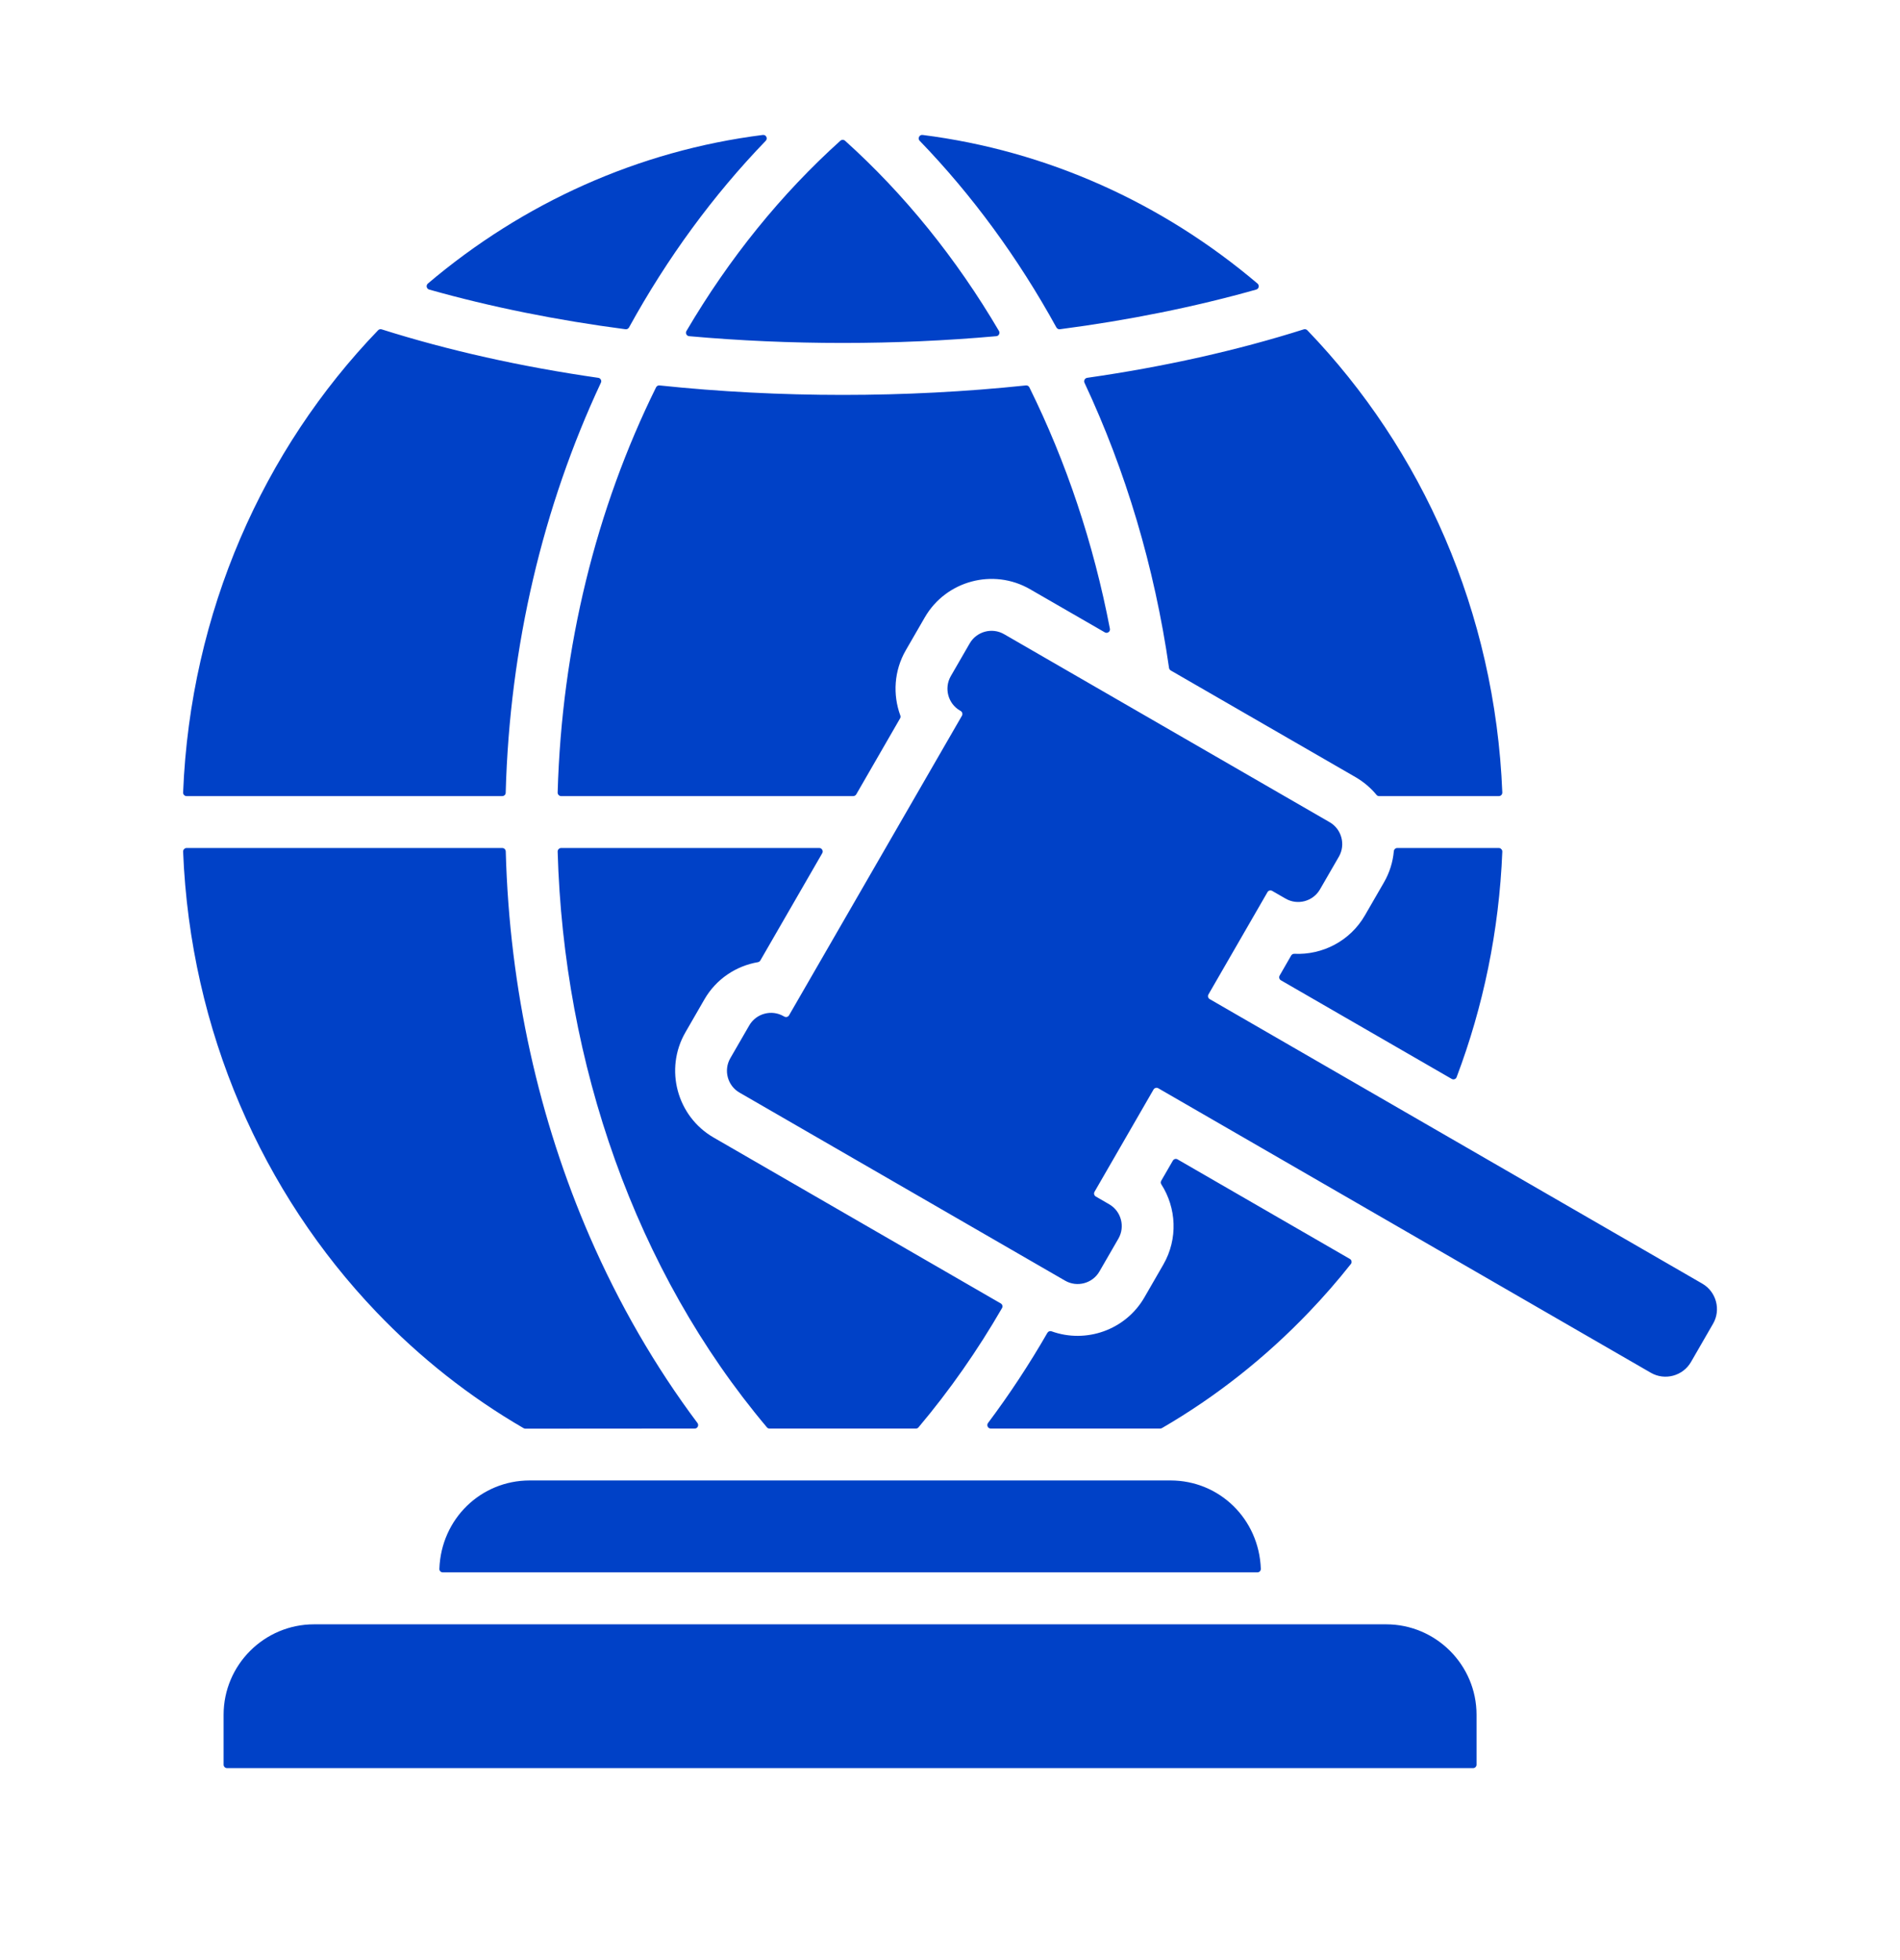 <svg width="32" height="33" viewBox="0 0 32 33" fill="none" xmlns="http://www.w3.org/2000/svg">
<path fill-rule="evenodd" clip-rule="evenodd" d="M10.594 5.513C11.238 4.342 12.014 3.284 12.897 2.37C12.914 2.352 12.918 2.326 12.907 2.304C12.896 2.281 12.873 2.269 12.848 2.272C10.754 2.536 8.811 3.414 7.206 4.774C7.19 4.789 7.182 4.809 7.187 4.831C7.192 4.853 7.207 4.869 7.228 4.875C8.261 5.167 9.384 5.393 10.535 5.543C10.559 5.546 10.582 5.534 10.594 5.513ZM16.013 11.384L16.332 10.832C16.449 10.63 16.709 10.56 16.911 10.677L22.395 13.843C22.596 13.959 22.666 14.22 22.55 14.422L22.231 14.974C22.114 15.176 21.854 15.246 21.652 15.129L21.426 14.999C21.398 14.983 21.363 14.992 21.347 15.02L20.353 16.742C20.337 16.769 20.346 16.805 20.374 16.821L28.67 21.611C28.906 21.747 28.988 22.052 28.851 22.287L28.48 22.93C28.344 23.166 28.04 23.248 27.804 23.112L19.508 18.322C19.48 18.306 19.444 18.316 19.428 18.343L18.434 20.065C18.418 20.093 18.428 20.128 18.455 20.144L18.681 20.275C18.883 20.391 18.953 20.652 18.836 20.854L18.517 21.406C18.401 21.608 18.14 21.678 17.938 21.561L12.455 18.395C12.253 18.279 12.183 18.018 12.3 17.816L12.619 17.264C12.735 17.062 12.996 16.992 13.198 17.109L13.209 17.115C13.237 17.131 13.273 17.122 13.289 17.094L16.201 12.05C16.217 12.022 16.207 11.986 16.18 11.97L16.168 11.963C15.967 11.847 15.897 11.586 16.013 11.384ZM5.289 27.347H23.346C24.184 27.347 24.868 28.031 24.868 28.869V29.71C24.868 29.742 24.842 29.768 24.81 29.768H3.825C3.792 29.768 3.766 29.742 3.766 29.71V28.869C3.766 28.031 4.45 27.347 5.289 27.347ZM21.235 26.412C21.204 25.571 20.536 24.925 19.714 24.925H8.921C8.099 24.925 7.43 25.571 7.4 26.412C7.399 26.428 7.404 26.443 7.416 26.455C7.427 26.466 7.441 26.472 7.458 26.472H21.177C21.193 26.472 21.207 26.466 21.219 26.455C21.23 26.443 21.235 26.428 21.235 26.412ZM19.559 19.939C19.813 20.335 19.843 20.856 19.593 21.29L19.274 21.843C18.956 22.393 18.29 22.623 17.711 22.414C17.684 22.404 17.654 22.415 17.64 22.44C17.337 22.966 17.003 23.474 16.64 23.958C16.627 23.976 16.625 23.998 16.635 24.019C16.645 24.039 16.665 24.051 16.687 24.051H19.54C19.551 24.051 19.56 24.048 19.57 24.043C20.482 23.514 21.316 22.854 22.048 22.088C22.294 21.831 22.529 21.562 22.751 21.281C22.762 21.268 22.766 21.252 22.762 21.234C22.759 21.217 22.749 21.203 22.734 21.195L19.832 19.519C19.805 19.503 19.769 19.513 19.753 19.541L19.558 19.878C19.546 19.898 19.547 19.92 19.559 19.939ZM24.533 18.134C24.98 16.952 25.248 15.674 25.302 14.338C25.302 14.322 25.297 14.307 25.285 14.296C25.274 14.284 25.26 14.277 25.244 14.277H23.533C23.503 14.277 23.478 14.3 23.475 14.331C23.459 14.511 23.404 14.692 23.307 14.859L22.988 15.411C22.737 15.846 22.27 16.08 21.8 16.058C21.777 16.057 21.758 16.068 21.746 16.087L21.552 16.424C21.536 16.452 21.545 16.488 21.573 16.504L24.449 18.164C24.465 18.173 24.481 18.174 24.498 18.169C24.515 18.163 24.527 18.151 24.533 18.134ZM9.392 14.337C9.493 17.897 10.696 21.397 12.916 24.03C12.927 24.044 12.943 24.051 12.96 24.051H15.426C15.444 24.051 15.459 24.044 15.47 24.03C15.996 23.406 16.465 22.734 16.876 22.023C16.892 21.995 16.882 21.959 16.854 21.944L12.018 19.151C11.4 18.794 11.187 17.998 11.544 17.38L11.863 16.827C12.062 16.481 12.399 16.262 12.765 16.199C12.783 16.196 12.797 16.186 12.806 16.17L13.848 14.365C13.859 14.346 13.859 14.325 13.848 14.307C13.838 14.288 13.819 14.277 13.798 14.277H9.451C9.434 14.277 9.42 14.284 9.409 14.295C9.397 14.307 9.392 14.321 9.392 14.337ZM9.931 20.817C10.426 21.956 11.037 23.011 11.747 23.958C11.76 23.976 11.762 23.998 11.752 24.019C11.742 24.039 11.723 24.051 11.7 24.051L8.849 24.053C8.838 24.053 8.829 24.05 8.819 24.045C7.905 23.515 7.071 22.855 6.338 22.088C4.426 20.088 3.205 17.363 3.084 14.338C3.084 14.322 3.089 14.307 3.1 14.296C3.112 14.284 3.126 14.277 3.142 14.277H8.459C8.491 14.277 8.517 14.303 8.518 14.334C8.58 16.664 9.084 18.864 9.931 20.817ZM8.517 13.346C8.517 13.378 8.491 13.403 8.459 13.403H3.142C3.126 13.403 3.112 13.397 3.1 13.385C3.089 13.373 3.083 13.359 3.084 13.342C3.206 10.305 4.437 7.564 6.368 5.56C6.384 5.544 6.406 5.538 6.428 5.545C7.547 5.899 8.774 6.174 10.076 6.361C10.095 6.364 10.11 6.374 10.119 6.391C10.128 6.408 10.129 6.426 10.12 6.444C9.148 8.521 8.584 10.873 8.517 13.346ZM18.693 10.585C18.417 9.147 17.959 7.78 17.337 6.522C17.326 6.499 17.303 6.487 17.279 6.489C15.256 6.702 13.13 6.702 11.107 6.489C11.083 6.487 11.06 6.499 11.049 6.522C10.04 8.564 9.461 10.894 9.392 13.343C9.392 13.359 9.397 13.374 9.409 13.385C9.42 13.397 9.434 13.403 9.45 13.403H14.37C14.391 13.403 14.41 13.392 14.421 13.374L15.159 12.095C15.168 12.079 15.17 12.062 15.163 12.045C15.035 11.696 15.056 11.293 15.256 10.947L15.575 10.395C15.932 9.776 16.729 9.562 17.348 9.92L18.607 10.646C18.627 10.658 18.651 10.657 18.67 10.643C18.689 10.63 18.698 10.607 18.693 10.585ZM21.958 5.545C20.841 5.899 19.61 6.175 18.31 6.361C18.291 6.364 18.276 6.375 18.267 6.391C18.258 6.408 18.257 6.427 18.265 6.444C18.958 7.923 19.444 9.542 19.689 11.245C19.692 11.264 19.702 11.278 19.718 11.288L22.832 13.085C22.969 13.165 23.087 13.266 23.183 13.382C23.194 13.396 23.209 13.403 23.227 13.403H25.244C25.26 13.403 25.274 13.397 25.286 13.385C25.297 13.373 25.302 13.359 25.302 13.342C25.18 10.303 23.949 7.566 22.018 5.56C22.002 5.544 21.98 5.538 21.958 5.545ZM15.489 2.37C15.471 2.352 15.467 2.326 15.479 2.304C15.49 2.281 15.513 2.269 15.538 2.272C17.632 2.537 19.575 3.414 21.179 4.774C21.196 4.789 21.203 4.809 21.199 4.831C21.194 4.853 21.179 4.869 21.158 4.875C20.125 5.167 19.002 5.393 17.851 5.543C17.827 5.546 17.804 5.534 17.792 5.513C17.148 4.342 16.372 3.284 15.489 2.37ZM14.154 2.369C14.176 2.349 14.21 2.349 14.232 2.369C15.229 3.266 16.105 4.348 16.825 5.573C16.835 5.59 16.835 5.61 16.826 5.629C16.817 5.647 16.8 5.658 16.779 5.66C15.081 5.812 13.305 5.812 11.607 5.66C11.586 5.658 11.569 5.647 11.56 5.629C11.55 5.61 11.551 5.59 11.561 5.573C12.281 4.348 13.157 3.266 14.154 2.369Z" fill="#0041C7"/>
</svg>
